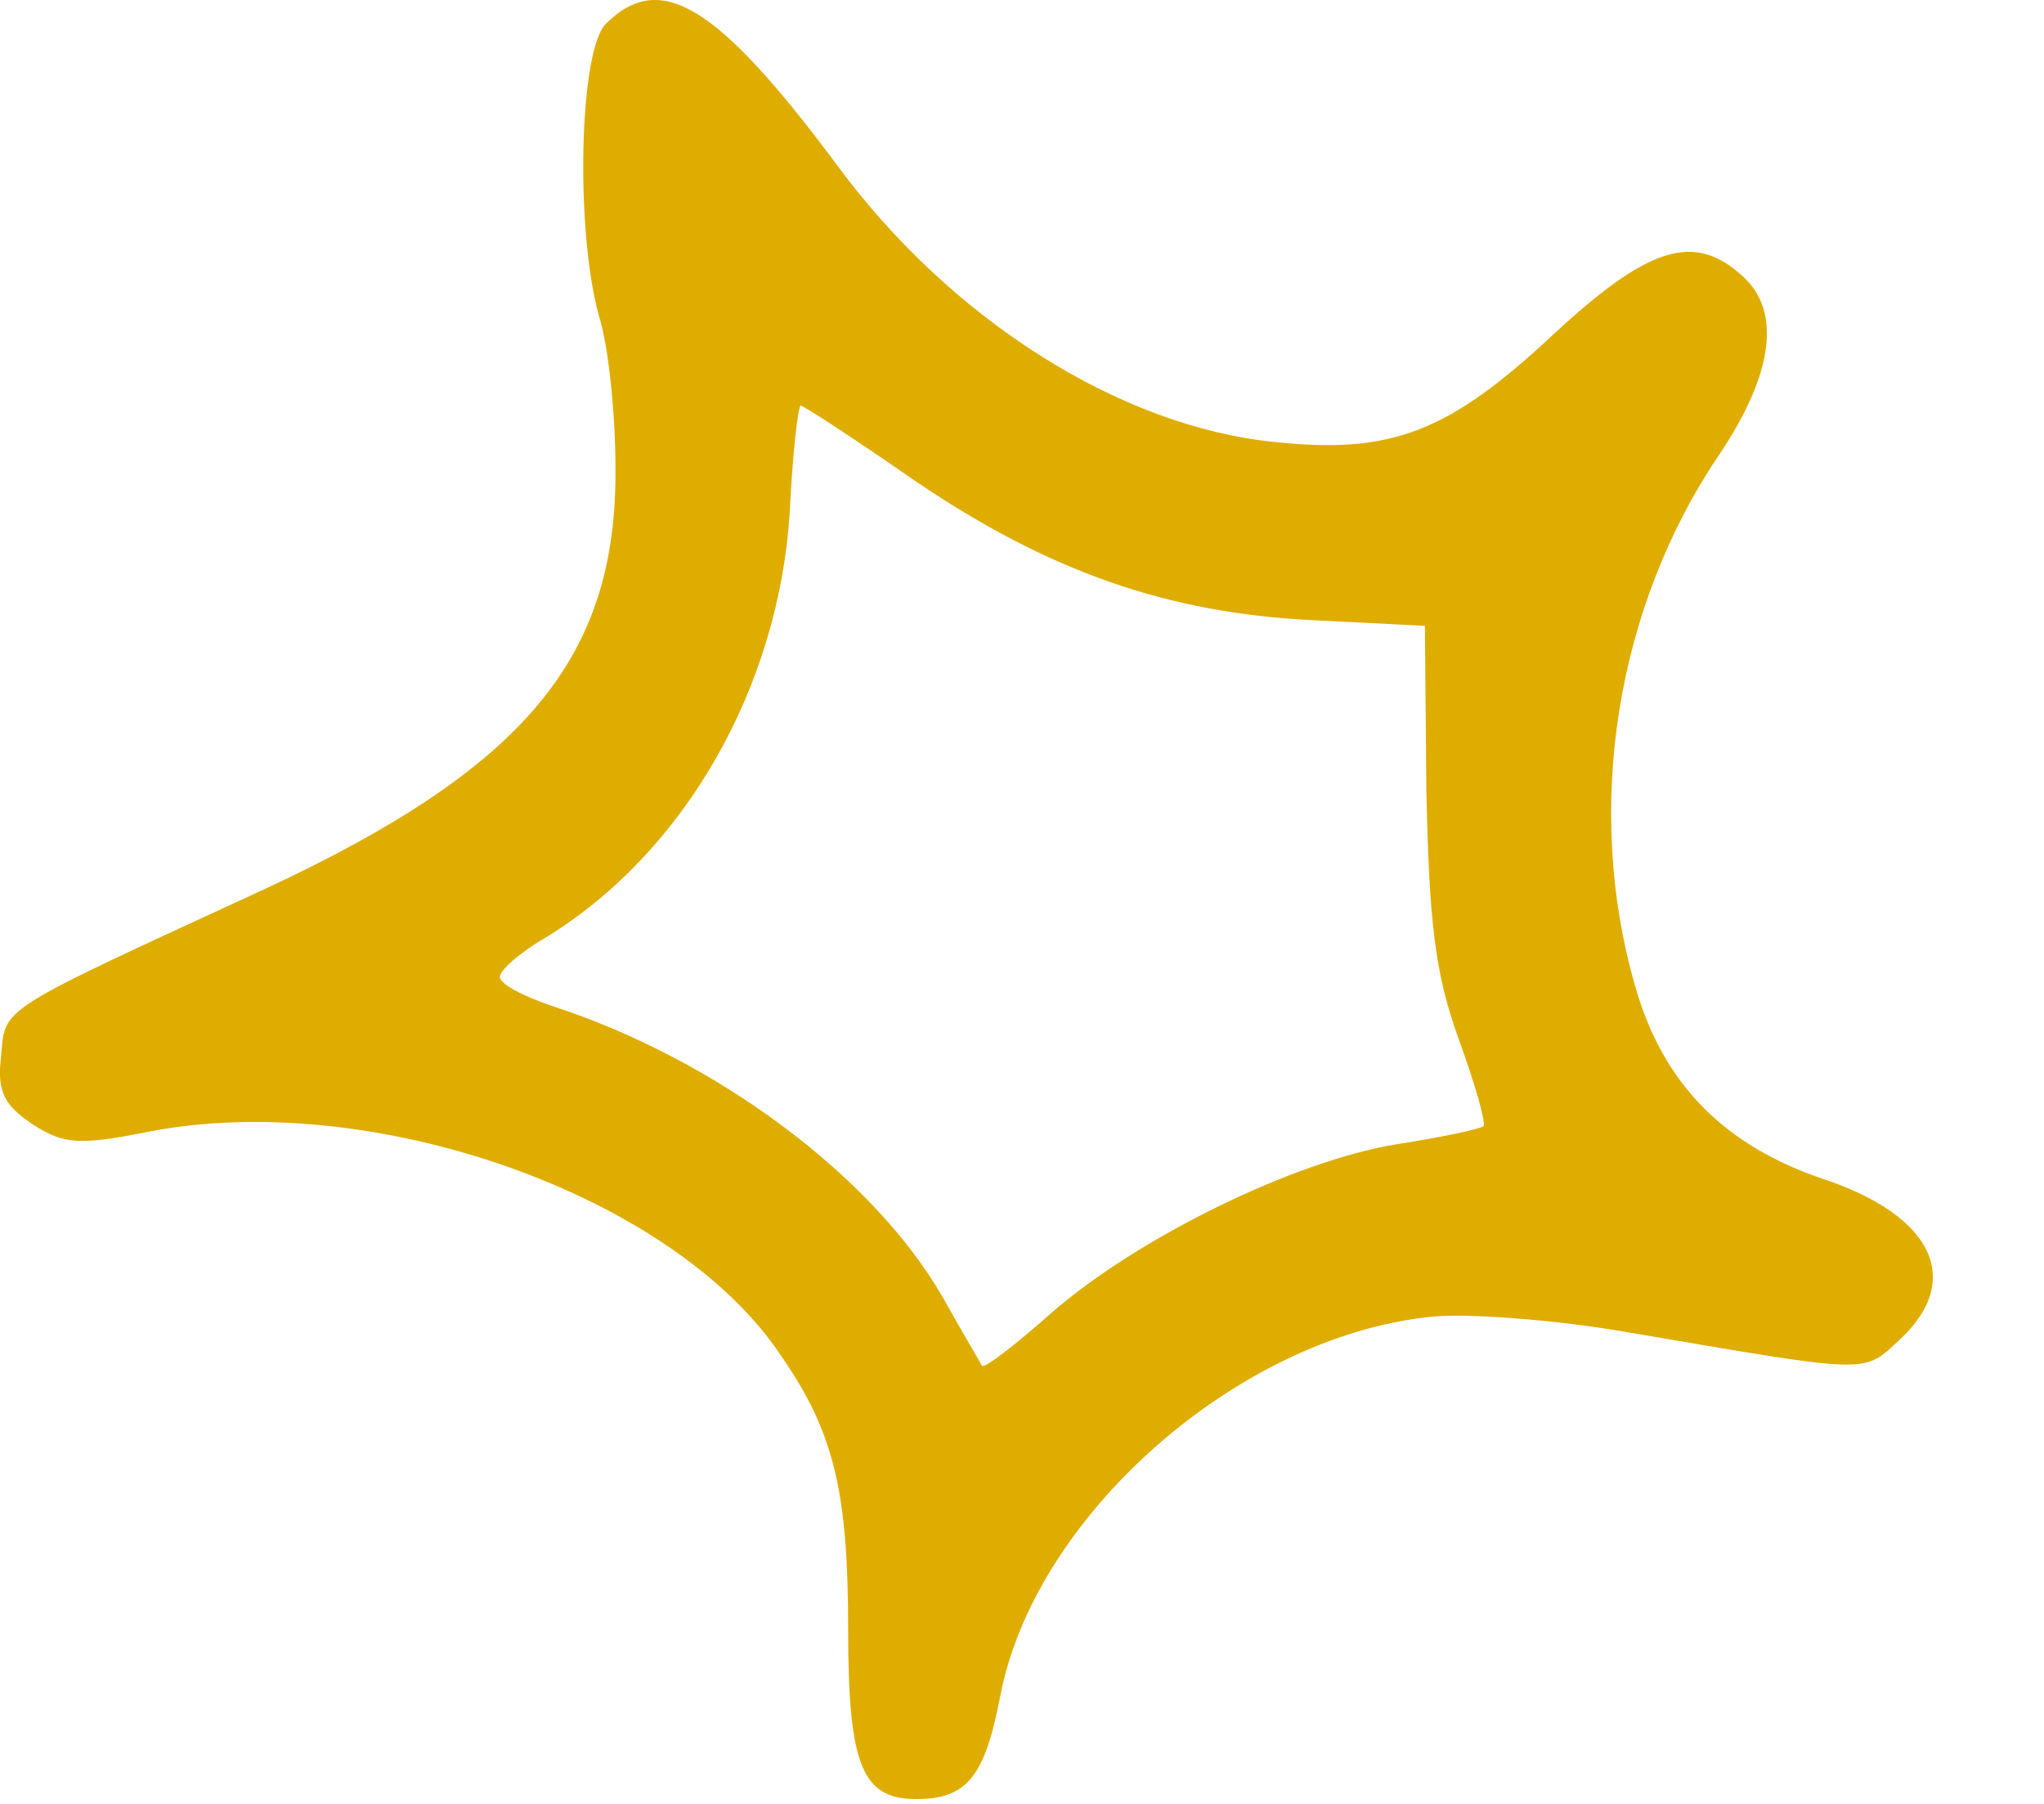<?xml version="1.0" encoding="utf-8"?>
<svg xmlns="http://www.w3.org/2000/svg" fill="none" height="100%" overflow="visible" preserveAspectRatio="none" style="display: block;" viewBox="0 0 17 15" width="100%">
<path clip-rule="evenodd" d="M5.038 0.199C4.818 0.419 4.783 1.902 4.98 2.621C5.061 2.876 5.119 3.443 5.119 3.895C5.131 5.471 4.366 6.386 2.199 7.394C-0.037 8.425 0.044 8.367 0.009 8.785C-0.026 9.074 0.032 9.19 0.276 9.352C0.531 9.515 0.658 9.526 1.238 9.41C3.091 9.051 5.606 9.932 6.498 11.276C6.939 11.913 7.054 12.411 7.054 13.547C7.054 14.682 7.17 14.96 7.622 14.96C8.039 14.96 8.19 14.775 8.317 14.114C8.595 12.62 10.276 11.125 11.886 10.951C12.188 10.916 12.941 10.974 13.543 11.079C15.583 11.426 15.49 11.426 15.803 11.137C16.336 10.638 16.069 10.105 15.165 9.804C14.343 9.526 13.833 9.016 13.601 8.205C13.172 6.722 13.439 5.042 14.308 3.767C14.748 3.107 14.818 2.586 14.493 2.296C14.088 1.925 13.705 2.053 12.917 2.783C12.048 3.594 11.573 3.779 10.6 3.675C9.314 3.547 7.9 2.655 6.95 1.357C5.965 0.037 5.49 -0.253 5.038 0.199ZM7.611 3.999C8.723 4.752 9.708 5.1 10.936 5.158L11.851 5.204L11.863 6.572C11.886 7.661 11.933 8.089 12.13 8.634C12.269 9.016 12.361 9.341 12.338 9.364C12.315 9.387 11.991 9.457 11.62 9.514C10.762 9.653 9.464 10.291 8.746 10.916C8.445 11.183 8.19 11.38 8.167 11.357C8.155 11.333 8.004 11.079 7.842 10.789C7.263 9.781 5.954 8.808 4.598 8.367C4.355 8.286 4.157 8.182 4.157 8.124C4.157 8.066 4.331 7.915 4.551 7.788C5.699 7.081 6.475 5.714 6.568 4.266C6.591 3.779 6.637 3.373 6.66 3.373C6.684 3.374 7.112 3.652 7.611 3.999Z" fill="#DFAD00" fill-rule="evenodd" id="Vector"/>
</svg>